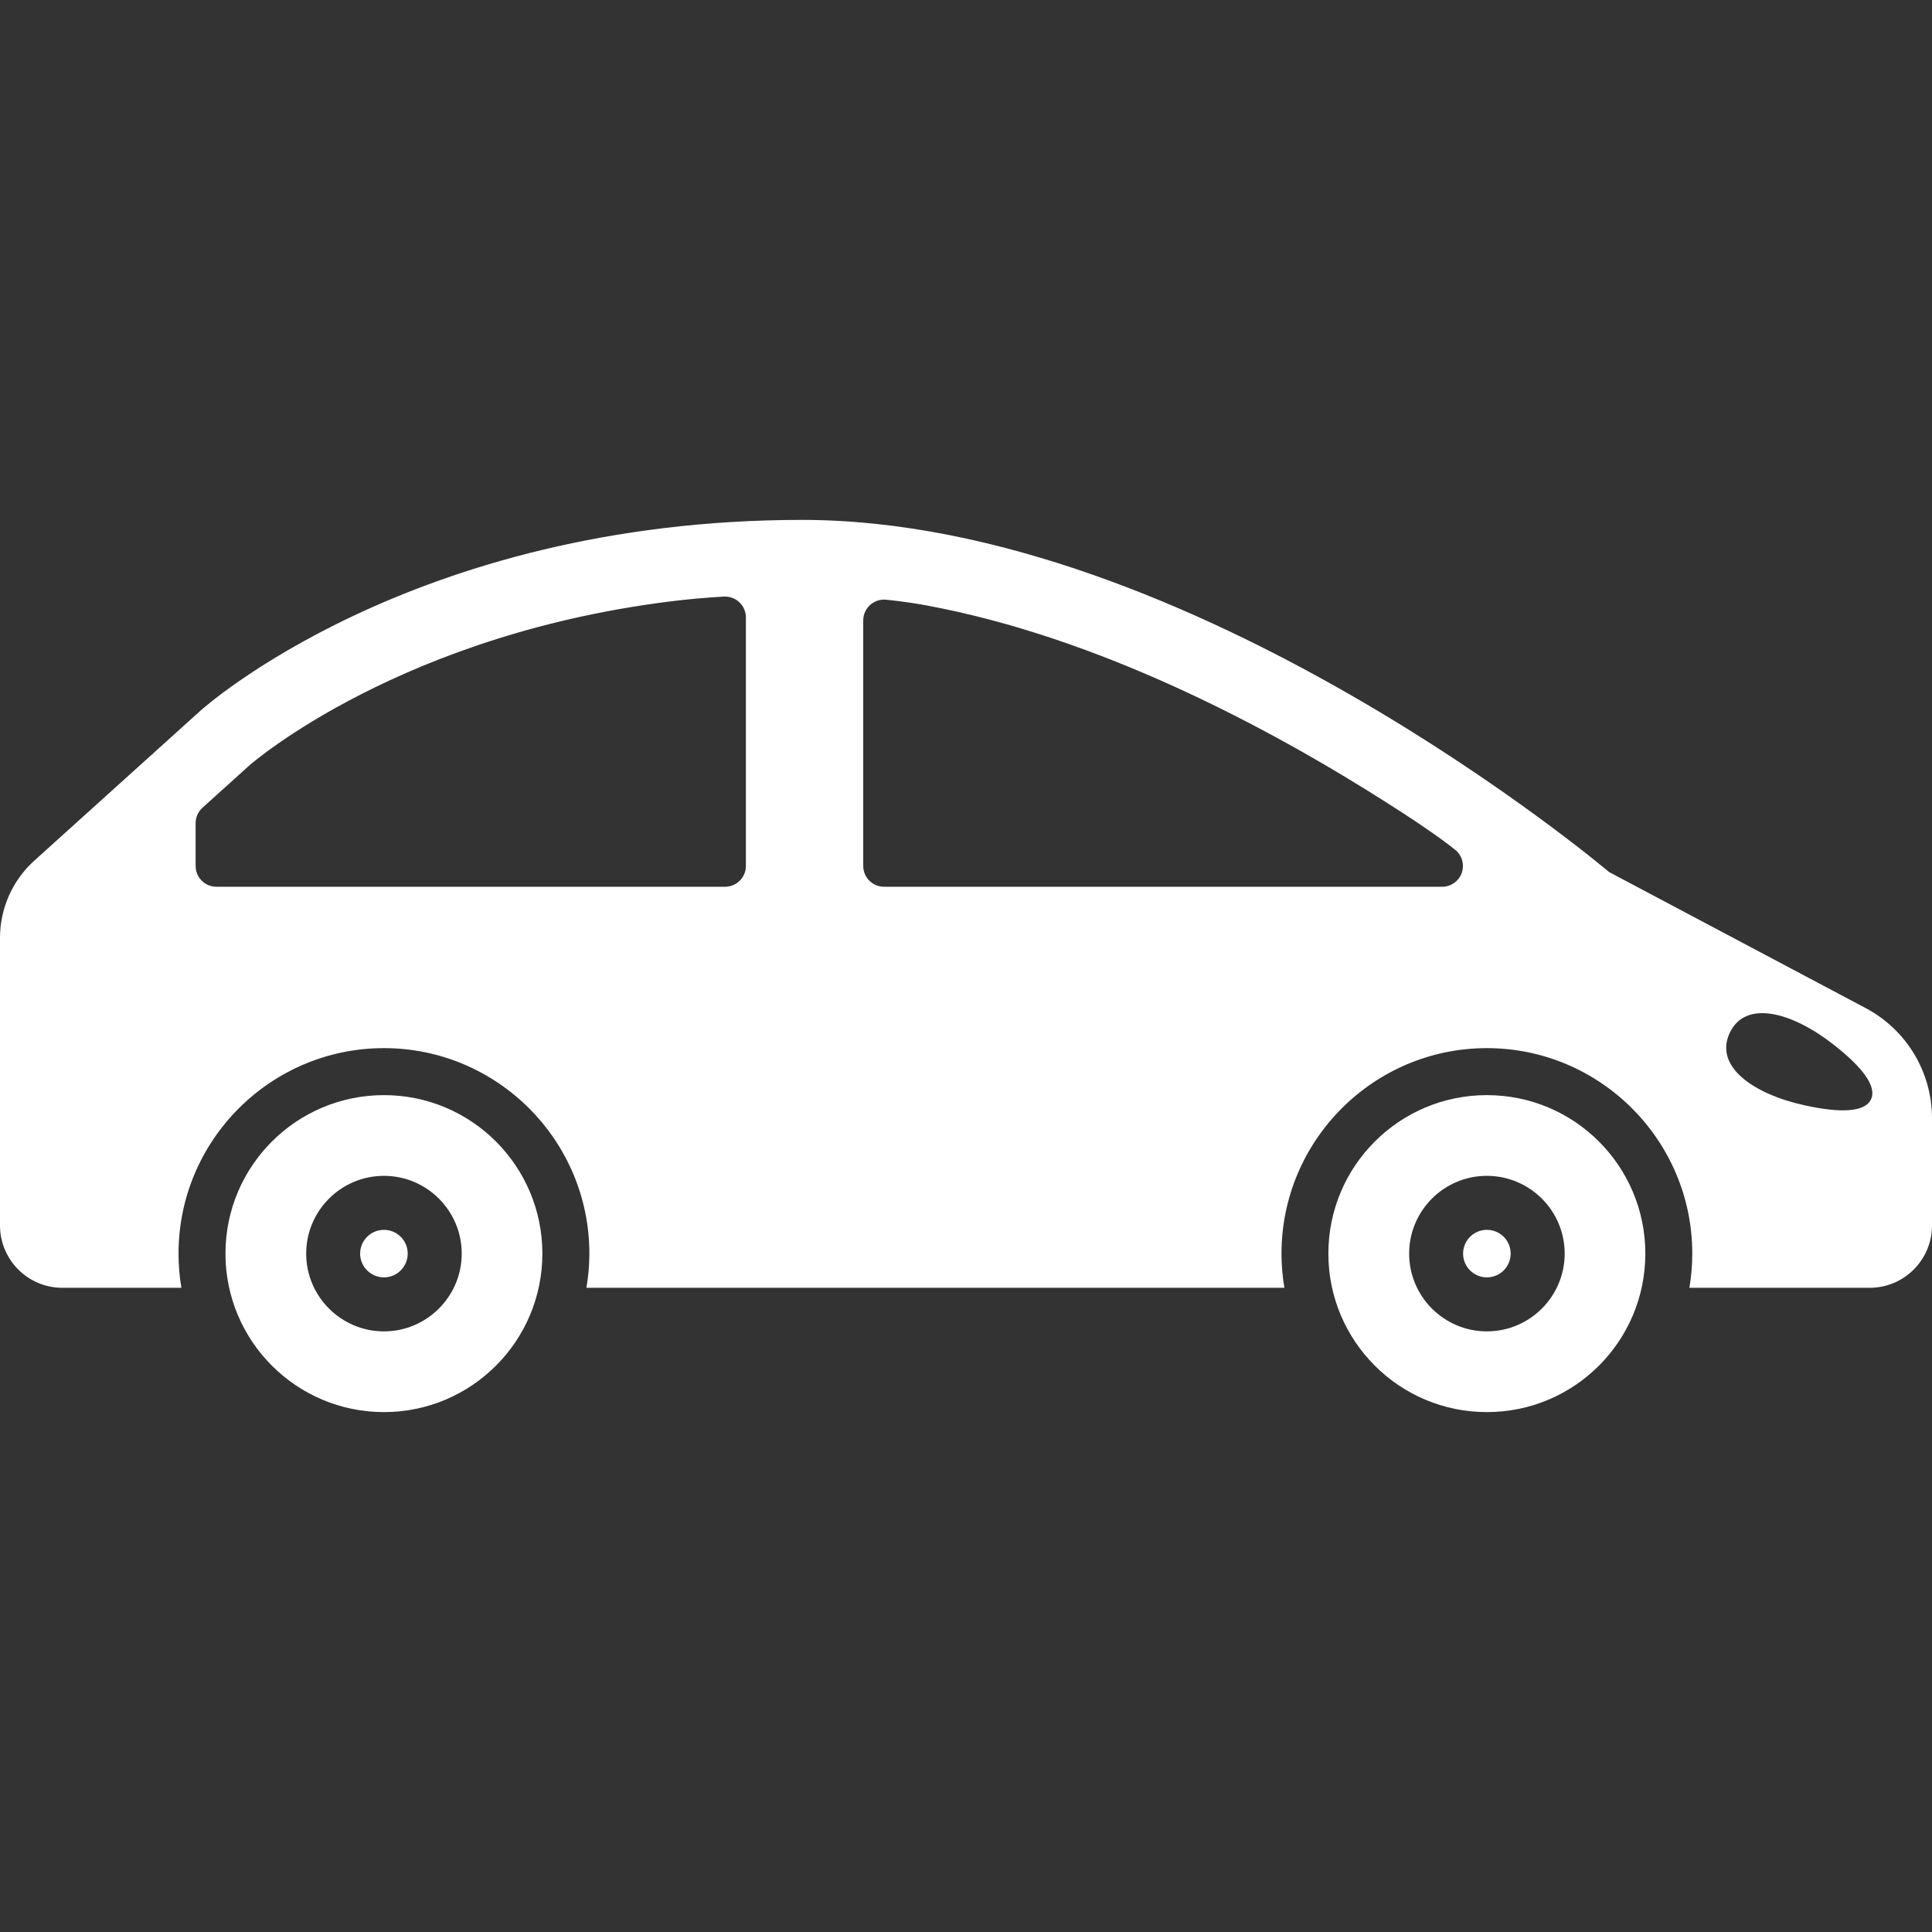 <!--?xml version="1.0" encoding="utf-8"?-->
<!-- Generator: Adobe Illustrator 15.1.0, SVG Export Plug-In . SVG Version: 6.00 Build 0)  -->

<svg version="1.1" id="_x32_" xmlns="http://www.w3.org/2000/svg" xmlns:xlink="http://www.w3.org/1999/xlink" x="0px" y="0px" width="512px" height="512px" viewBox="0 0 512 512" style="width: 512px; height: 512px; opacity: 1;" xml:space="preserve">
<rect x="0" y="0" width="512" height="512" fill="#333333" stroke="none"/>
<style type="text/css">

	.st0{fill:#4B4B4B;}

</style>
<g>
	<path class="st0" d="M101.75,290.219c-23.188,0-42,18.797-42,42c0,23.188,18.813,42,42,42s41.984-18.813,41.984-42
		C143.734,309.016,124.938,290.219,101.75,290.219z M101.75,352.828c-11.359,0-20.609-9.25-20.609-20.609
		c0-11.375,9.25-20.609,20.609-20.609s20.609,9.234,20.609,20.609C122.359,343.578,113.109,352.828,101.75,352.828z" style="fill: rgb(255, 255, 255);"></path>
	<path class="st0" d="M394.031,290.219c-23.188,0-42,18.797-42,42c0,23.188,18.813,42,42,42c23.219,0,42-18.813,42-42
		C436.031,309.016,417.25,290.219,394.031,290.219z M394.031,352.828c-11.359,0-20.594-9.25-20.594-20.609
		c0-11.375,9.234-20.609,20.594-20.609c11.375,0,20.625,9.234,20.625,20.609C414.656,343.578,405.406,352.828,394.031,352.828z" style="fill: rgb(255, 255, 255);"></path>
	<path class="st0" d="M101.75,325.922c-3.484,0-6.313,2.813-6.313,6.297c0,3.469,2.828,6.297,6.313,6.297
		c3.469,0,6.297-2.828,6.297-6.297C108.047,328.734,105.219,325.922,101.75,325.922z" style="fill: rgb(255, 255, 255);"></path>
	<path class="st0" d="M394.031,325.922c-3.469,0-6.297,2.813-6.297,6.297c0,3.469,2.828,6.297,6.297,6.297
		c3.5,0,6.313-2.828,6.313-6.297C400.344,328.734,397.531,325.922,394.031,325.922z" style="fill: rgb(255, 255, 255);"></path>
	<path class="st0" d="M494.422,267.156l-67.984-36.047c0,0-110.156-93.328-213.875-93.328c-103.688,0-159.422,50.547-159.422,50.547
		l-44.047,39.75C3.297,233.313,0,240.734,0,248.547v76.203c0,9.125,7.406,16.531,16.531,16.531h31.547
		c-0.516-2.953-0.766-5.984-0.766-9.063c0-30.016,24.406-54.453,54.438-54.453s54.438,24.438,54.438,54.453
		c0,3.078-0.281,6.109-0.781,9.063h184.969c-0.5-2.953-0.766-5.984-0.766-9.063c0-30.016,24.406-54.453,54.422-54.453
		c30.031,0,54.438,24.438,54.438,54.453c0,3.078-0.266,6.109-0.766,9.063h47.766c9.125,0,16.531-7.406,16.531-16.531v-28.391
		C512,284.125,505.25,272.891,494.422,267.156z M197.672,173.438v56.047c0,3.047-2.484,5.516-5.516,5.516H57.359
		c-3.047,0-5.516-2.469-5.516-5.516v-11.344c0-1.563,0.656-3.031,1.813-4.078l12.516-11.297
		c0.422-0.375,40.656-35.391,114.547-43.75c5.469-0.609,10.984-0.906,10.984-0.906c1.531-0.109,3.047,0.406,4.188,1.453
		c1.125,1.047,1.781,2.516,1.781,4.063V173.438z M387.438,231.141c-0.719,2.297-2.844,3.859-5.281,3.859h-12.75H234.297
		c-3.047,0-5.531-2.469-5.531-5.516v-56.063v-9c0-1.609,0.703-3.125,1.906-4.172s2.813-1.516,4.391-1.297
		c0,0,4.875,0.453,10.438,1.484c45.656,8.453,90.469,32.172,122.375,52.516c13.141,8.359,17.422,12,17.422,12
		C387.281,226.313,388.156,228.813,387.438,231.141z M495.844,291.328c-1.625,3.422-8.031,3.688-17.531,1.609
		c-13.734-3-24.094-10.344-19.922-19.203s16.422-5.578,27.5,3.078C493.563,282.813,497.438,287.922,495.844,291.328z" style="fill: rgb(255, 255, 255);"></path>
</g>
</svg>
